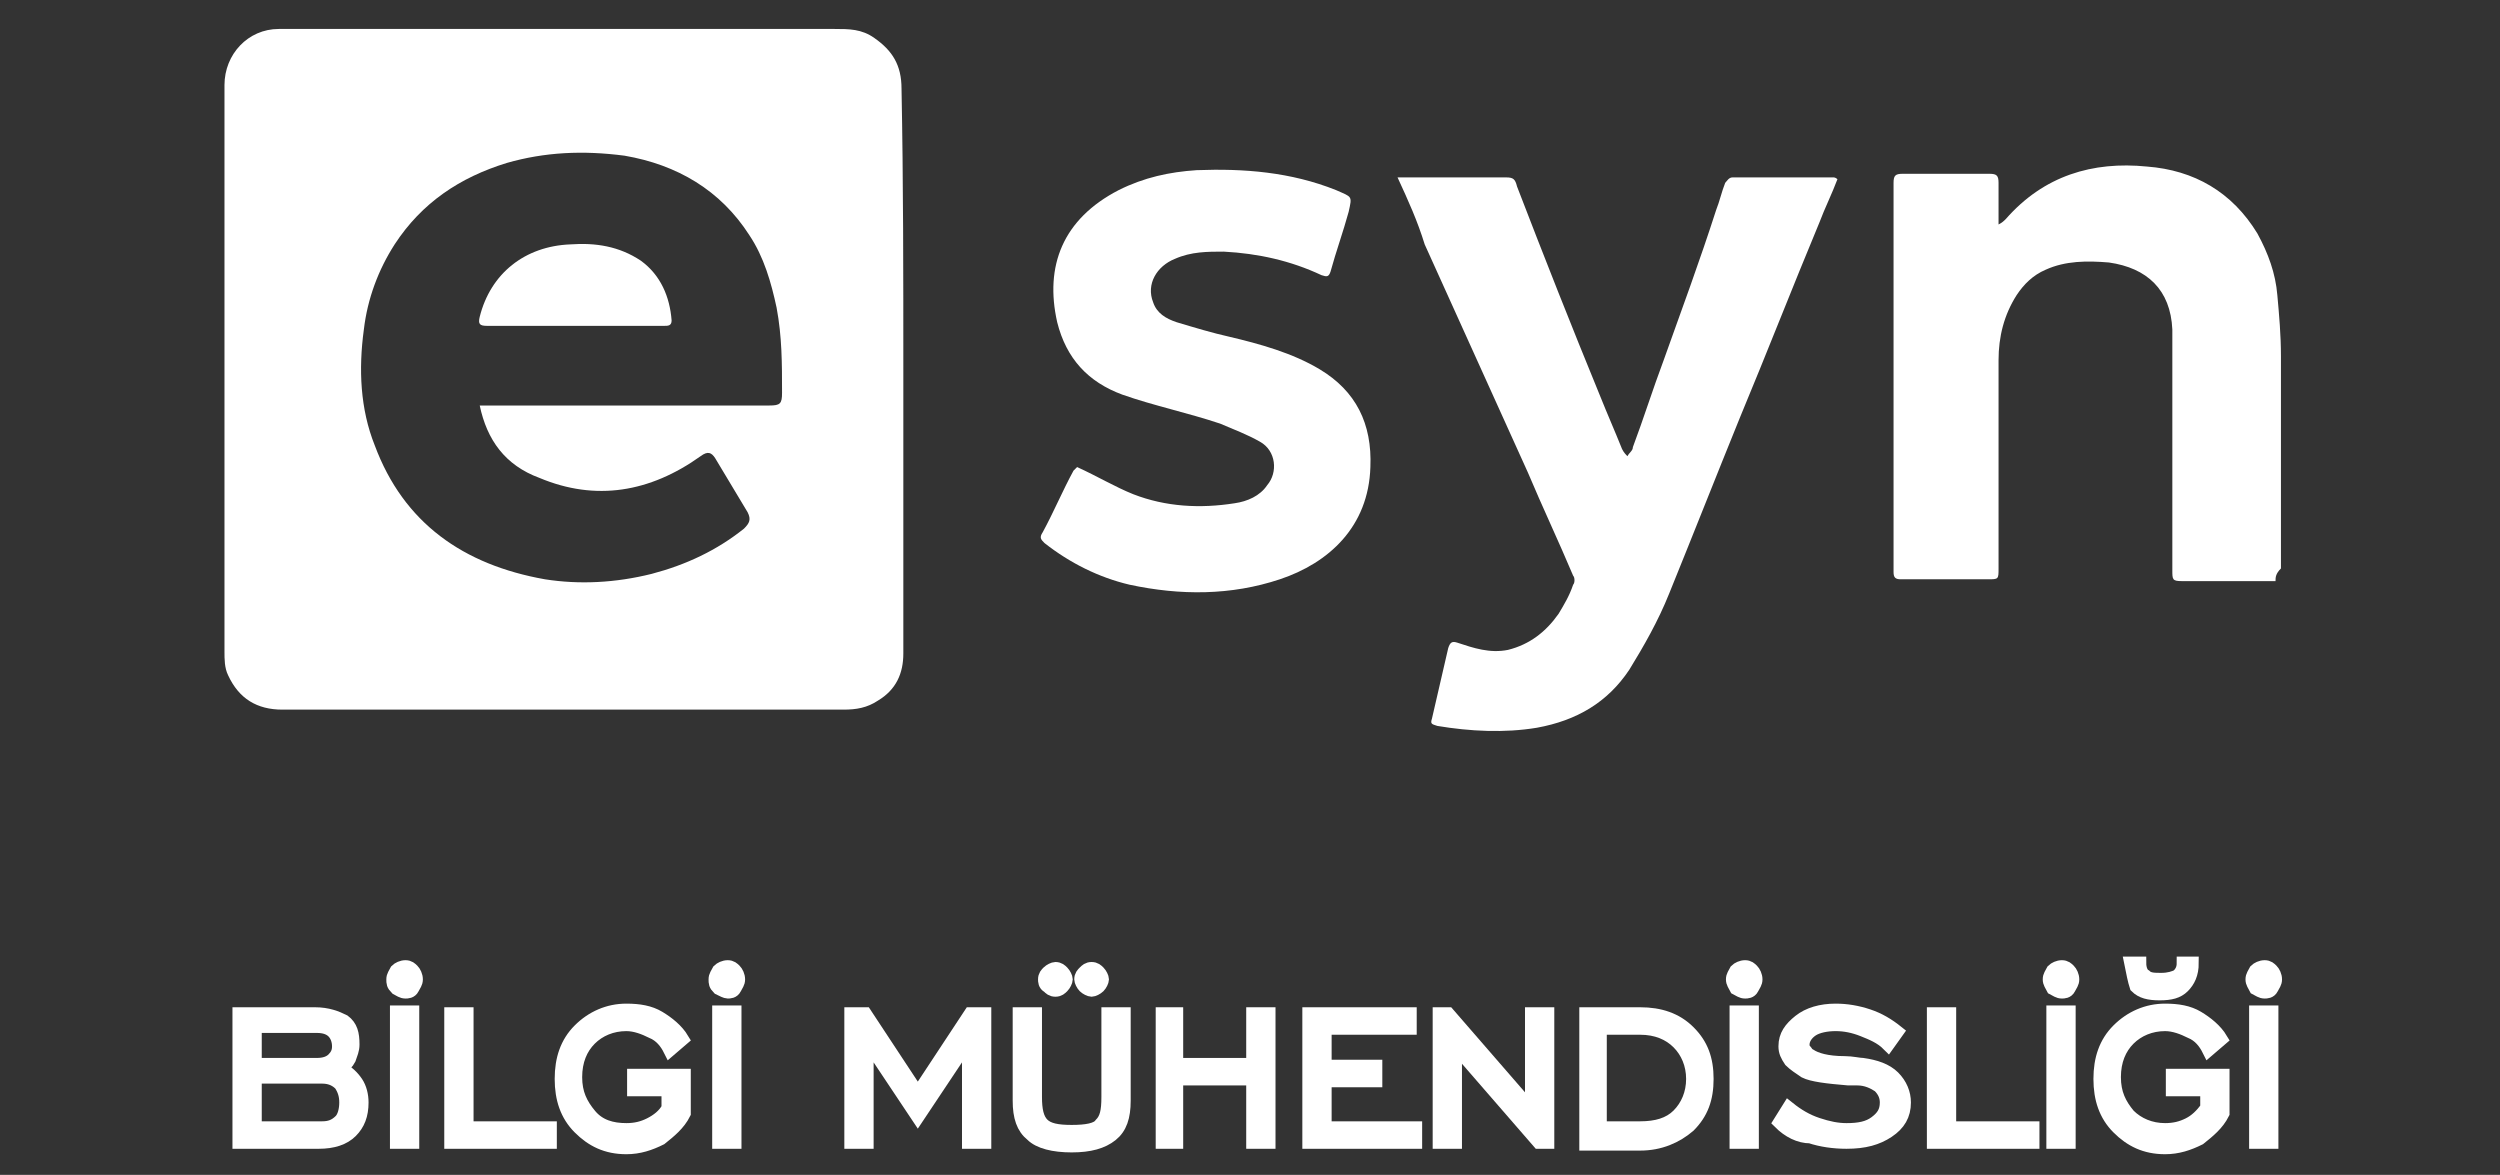 <?xml version="1.0" encoding="UTF-8"?>
<svg xmlns="http://www.w3.org/2000/svg" xmlns:xlink="http://www.w3.org/1999/xlink" version="1.1" id="Layer_1" x="0px" y="0px" viewBox="0 0 138.1 64.9" style="enable-background:new 0 0 138.1 64.9;" xml:space="preserve">
<rect x="0" y="0" width="138.1" height="64.9" fill="#333333" stroke="none"/>
<style type="text/css">
	.st0{fill:#FFFFFF;}
	.st1{fill:#FFFFFF;stroke:#FFFFFF;stroke-width:0.718;stroke-miterlimit:10;}
</style>
<g>
	<path class="st0" d="M49.9,20.4c0,5.2,0,10.5,0,15.7c0,1.1-0.4,2-1.4,2.6c-0.6,0.4-1.2,0.5-1.9,0.5c-8.6,0-17.3,0-25.9,0   c-1.7,0-3.4,0-5.1,0c-1.4,0-2.4-0.6-3-1.9c-0.2-0.4-0.2-0.9-0.2-1.3c0-10.4,0-20.9,0-31.3c0-1.7,1.3-3.1,3-3.1c4.9,0,9.8,0,14.7,0   c5.3,0,10.7,0,16,0c0.8,0,1.5,0,2.2,0.5c1,0.7,1.5,1.5,1.5,2.8C49.9,10,49.9,15.2,49.9,20.4C49.9,20.4,49.9,20.4,49.9,20.4z    M26.5,22.4c0.2,0,0.3,0,0.4,0c5.2,0,10.4,0,15.6,0c0.6,0,0.7-0.1,0.7-0.7c0-1.6,0-3.1-0.3-4.7c-0.3-1.4-0.7-2.8-1.5-4   c-1.6-2.5-4-3.9-6.9-4.4C32.2,8.3,30.1,8.4,28,9c-2.6,0.8-4.7,2.2-6.2,4.5c-0.9,1.4-1.5,3-1.7,4.7c-0.3,2.2-0.2,4.4,0.6,6.4   c1.6,4.3,4.9,6.6,9.4,7.4c1.9,0.3,3.9,0.2,5.9-0.3c1.9-0.5,3.6-1.3,5.1-2.5c0.3-0.3,0.4-0.5,0.2-0.9c-0.6-1-1.2-2-1.8-3   c-0.2-0.3-0.4-0.4-0.8-0.1c-2.8,2-5.8,2.5-8.9,1.2C27.9,25.7,26.9,24.3,26.5,22.4z"></path>
	<path class="st0" d="M77.2,9.8c0.2,0,0.3,0,0.4,0c1.9,0,3.7,0,5.6,0c0.4,0,0.5,0.1,0.6,0.5c1.5,3.9,3,7.7,4.6,11.6   c0.4,1,0.8,1.9,1.2,2.9c0.1,0.2,0.2,0.3,0.3,0.4c0.1-0.2,0.3-0.3,0.3-0.5c0.6-1.6,1.1-3.2,1.7-4.8c1-2.8,2-5.5,2.9-8.3   c0.2-0.5,0.3-1,0.5-1.5c0.1-0.1,0.2-0.3,0.4-0.3c1.9,0,3.8,0,5.6,0c0,0,0.1,0,0.2,0.1c-0.3,0.8-0.7,1.6-1,2.4   c-1.5,3.6-2.9,7.2-4.4,10.8c-1.3,3.2-2.6,6.5-3.9,9.7c-0.6,1.5-1.4,2.9-2.2,4.2c-1.2,1.8-2.9,2.8-5.1,3.2c-1.8,0.3-3.7,0.2-5.5-0.1   c-0.3-0.1-0.4-0.1-0.3-0.4c0.3-1.3,0.6-2.6,0.9-3.9c0.1-0.3,0.2-0.4,0.5-0.3c0.9,0.3,1.8,0.6,2.8,0.4c1.2-0.3,2.1-1,2.8-2   c0.3-0.5,0.6-1,0.8-1.6c0.1-0.1,0.1-0.4,0-0.5c-0.8-1.9-1.7-3.8-2.5-5.7c-1.9-4.2-3.8-8.4-5.7-12.6C78.3,12.2,77.8,11.1,77.2,9.8z"></path>
	<path class="st0" d="M125.7,32.1c-0.2,0-0.3,0-0.4,0c-1.6,0-3.2,0-4.8,0c-0.5,0-0.5-0.1-0.5-0.6c0-2.3,0-4.7,0-7c0-2.1,0-4.2,0-6.3   c-0.1-2.2-1.4-3.4-3.5-3.7c-1.2-0.1-2.4-0.1-3.5,0.4c-0.7,0.3-1.2,0.8-1.6,1.4c-0.7,1.1-1,2.3-1,3.6c0,3.8,0,7.7,0,11.5   c0,0.6,0,0.6-0.6,0.6c-1.6,0-3.2,0-4.8,0c-0.3,0-0.4-0.1-0.4-0.4c0-7.2,0-14.3,0-21.5c0-0.4,0.1-0.5,0.5-0.5c1.6,0,3.2,0,4.8,0   c0.4,0,0.5,0.1,0.5,0.5c0,0.6,0,1.3,0,1.9c0,0.1,0,0.2,0,0.4c0.2-0.1,0.3-0.2,0.4-0.3c2.1-2.4,4.8-3.2,7.8-2.9   c2.6,0.2,4.7,1.4,6.1,3.7c0.6,1.1,1,2.2,1.1,3.4c0.1,1.1,0.2,2.2,0.2,3.4c0,3.9,0,7.8,0,11.7C125.7,31.7,125.7,31.9,125.7,32.1z"></path>
	<path class="st0" d="M59.5,25.8c1.1,0.5,2.1,1.1,3.1,1.5c1.8,0.7,3.7,0.8,5.6,0.5c0.7-0.1,1.4-0.4,1.8-1c0.6-0.7,0.5-1.9-0.4-2.4   c-0.7-0.4-1.5-0.7-2.2-1c-1.8-0.6-3.7-1-5.4-1.6c-1.9-0.7-3.1-2-3.6-4c-0.7-3.1,0.3-5.7,3.4-7.3c1.4-0.7,2.8-1,4.3-1.1   c2.6-0.1,5.2,0.1,7.7,1.1c0.9,0.4,0.9,0.3,0.7,1.2c-0.3,1.1-0.7,2.2-1,3.3c-0.1,0.3-0.2,0.3-0.5,0.2c-1.7-0.8-3.5-1.2-5.4-1.3   c-0.9,0-1.8,0-2.7,0.4c-1,0.4-1.6,1.4-1.2,2.4c0.2,0.6,0.7,0.9,1.3,1.1c1,0.3,2,0.6,2.9,0.8c1.7,0.4,3.5,0.9,5,1.8   c2,1.2,2.9,3,2.8,5.4c-0.1,3.3-2.3,5.3-5,6.2c-2.7,0.9-5.5,0.9-8.3,0.3c-1.7-0.4-3.3-1.2-4.7-2.3c-0.2-0.2-0.3-0.3-0.1-0.6   c0.6-1.1,1.1-2.3,1.7-3.4C59.4,25.9,59.5,25.8,59.5,25.8z"></path>
	<path class="st0" d="M31.8,18c-1.6,0-3.2,0-4.9,0c-0.4,0-0.5-0.1-0.4-0.5c0.6-2.4,2.5-3.9,5-4c1.4-0.1,2.7,0.1,3.9,0.9   c1.1,0.8,1.6,2,1.7,3.3c0,0.3-0.2,0.3-0.4,0.3C35.1,18,33.4,18,31.8,18C31.8,18,31.8,18,31.8,18z"></path>
	<g>
		<path class="st1" d="M13.2,63.1V56h4.2c0.7,0,1.2,0.2,1.6,0.4c0.4,0.3,0.5,0.7,0.5,1.3c0,0.3-0.1,0.5-0.2,0.8    c-0.1,0.2-0.3,0.4-0.5,0.5c0.4,0.2,0.7,0.5,0.9,0.8c0.2,0.3,0.3,0.7,0.3,1.1c0,0.7-0.2,1.2-0.6,1.6c-0.4,0.4-1,0.6-1.8,0.6H13.2z     M14.1,58.8h3.4c0.4,0,0.7-0.1,0.9-0.3c0.2-0.2,0.3-0.4,0.3-0.7c0-0.3-0.1-0.6-0.3-0.8c-0.2-0.2-0.5-0.3-0.9-0.3h-3.4V58.8z     M14.1,62.3h3.7c0.4,0,0.7-0.1,1-0.4c0.2-0.2,0.3-0.6,0.3-1c0-0.4-0.1-0.7-0.3-1c-0.2-0.2-0.5-0.4-1-0.4h-3.7V62.3z"></path>
		<path class="st1" d="M21.7,54.1c0-0.2,0.1-0.3,0.2-0.5c0.1-0.1,0.3-0.2,0.5-0.2c0.2,0,0.3,0.1,0.4,0.2s0.2,0.3,0.2,0.5    c0,0.2-0.1,0.3-0.2,0.5s-0.3,0.2-0.4,0.2c-0.2,0-0.3-0.1-0.5-0.2C21.7,54.4,21.7,54.3,21.7,54.1z M21.9,63.1v-7.2h0.9v7.2H21.9z"></path>
		<path class="st1" d="M24.9,63.1V56h0.9v6.3h4.6v0.8H24.9z"></path>
		<path class="st1" d="M36.9,61.2v-1H35v-0.8h2.8v2.1c-0.3,0.6-0.8,1-1.3,1.4c-0.6,0.3-1.2,0.5-1.9,0.5c-1.1,0-1.9-0.4-2.6-1.1    c-0.7-0.7-1-1.6-1-2.7c0-1.1,0.3-2,1-2.7c0.7-0.7,1.6-1.1,2.6-1.1c0.7,0,1.3,0.1,1.8,0.4c0.5,0.3,1,0.7,1.3,1.2L37,58    c-0.2-0.4-0.5-0.8-1-1c-0.4-0.2-0.9-0.4-1.4-0.4c-0.8,0-1.5,0.3-2,0.8c-0.5,0.5-0.8,1.2-0.8,2.1s0.3,1.5,0.8,2.1s1.2,0.8,2,0.8    c0.5,0,0.9-0.1,1.3-0.3C36.3,61.9,36.7,61.6,36.9,61.2z"></path>
		<path class="st1" d="M39.5,54.1c0-0.2,0.1-0.3,0.2-0.5c0.1-0.1,0.3-0.2,0.5-0.2s0.3,0.1,0.4,0.2s0.2,0.3,0.2,0.5    c0,0.2-0.1,0.3-0.2,0.5s-0.3,0.2-0.4,0.2s-0.3-0.1-0.5-0.2C39.5,54.4,39.5,54.3,39.5,54.1z M39.7,63.1v-7.2h0.9v7.2H39.7z"></path>
		<path class="st1" d="M47,63.1V56h0.8l2.9,4.4l2.9-4.4h0.8v7.1h-0.9v-5.6l-2.8,4.2l-2.8-4.2v5.6H47z"></path>
		<path class="st1" d="M57.2,56v4.6c0,0.7,0.1,1.2,0.4,1.5c0.3,0.3,0.8,0.4,1.6,0.4s1.4-0.1,1.6-0.4c0.3-0.3,0.4-0.7,0.4-1.5V56h0.9    v4.8c0,0.9-0.2,1.5-0.7,1.9c-0.5,0.4-1.2,0.6-2.2,0.6c-1,0-1.8-0.2-2.2-0.6c-0.5-0.4-0.7-1-0.7-1.9V56H57.2z M57.7,54.1    c0-0.2,0.1-0.3,0.2-0.4c0.1-0.1,0.3-0.2,0.4-0.2c0.2,0,0.3,0.1,0.4,0.2c0.1,0.1,0.2,0.3,0.2,0.4s-0.1,0.3-0.2,0.4    s-0.2,0.2-0.4,0.2c-0.2,0-0.3-0.1-0.4-0.2C57.7,54.4,57.7,54.2,57.7,54.1z M59.7,54.1c0-0.2,0.1-0.3,0.2-0.4    c0.1-0.1,0.2-0.2,0.4-0.2s0.3,0.1,0.4,0.2c0.1,0.1,0.2,0.3,0.2,0.4s-0.1,0.3-0.2,0.4s-0.3,0.2-0.4,0.2s-0.3-0.1-0.4-0.2    C59.8,54.4,59.7,54.2,59.7,54.1z"></path>
		<path class="st1" d="M64.2,63.1V56H65v2.8h4.2V56h0.9v7.1h-0.9v-3.5H65v3.5H64.2z"></path>
		<path class="st1" d="M72.3,63.1V56h5.6v0.8h-4.7v2.1H76v0.8h-2.8v2.6h5v0.8H72.3z"></path>
		<path class="st1" d="M79.5,63.1V56h0.5l4.6,5.3V56h0.9v7.1H85l-4.6-5.3v5.3H79.5z"></path>
		<path class="st1" d="M90.6,56c1.1,0,2,0.3,2.7,1c0.7,0.7,1,1.5,1,2.6c0,1.1-0.3,1.9-1,2.6c-0.7,0.6-1.6,1-2.7,1h-3V56H90.6z     M90.6,56.8h-2.2v5.5h2.2c0.9,0,1.6-0.2,2.1-0.7c0.5-0.5,0.8-1.2,0.8-2c0-0.8-0.3-1.5-0.8-2C92.2,57.1,91.5,56.8,90.6,56.8z"></path>
		<path class="st1" d="M95.7,54.1c0-0.2,0.1-0.3,0.2-0.5c0.1-0.1,0.3-0.2,0.5-0.2c0.2,0,0.3,0.1,0.4,0.2s0.2,0.3,0.2,0.5    c0,0.2-0.1,0.3-0.2,0.5s-0.3,0.2-0.4,0.2c-0.2,0-0.3-0.1-0.5-0.2C95.8,54.4,95.7,54.3,95.7,54.1z M95.9,63.1v-7.2h0.9v7.2H95.9z"></path>
		<path class="st1" d="M98.3,62l0.5-0.8c0.5,0.4,1,0.7,1.6,0.9s1.1,0.3,1.6,0.3c0.7,0,1.2-0.1,1.6-0.4c0.4-0.3,0.6-0.6,0.6-1.1    c0-0.3-0.1-0.6-0.4-0.9c-0.3-0.2-0.7-0.4-1.2-0.4c-0.1,0-0.3,0-0.5,0c-1.2-0.1-2-0.2-2.4-0.4c-0.3-0.2-0.6-0.4-0.8-0.6    c-0.2-0.3-0.3-0.5-0.3-0.8c0-0.6,0.3-1,0.8-1.4c0.5-0.4,1.2-0.6,2-0.6c0.6,0,1.2,0.1,1.8,0.3c0.6,0.2,1.1,0.5,1.6,0.9l-0.5,0.7    c-0.4-0.4-0.9-0.6-1.4-0.8c-0.5-0.2-1-0.3-1.5-0.3c-0.5,0-1,0.1-1.3,0.3c-0.3,0.2-0.5,0.5-0.5,0.8c0,0.1,0,0.2,0.1,0.3    c0.1,0.1,0.1,0.2,0.3,0.3c0.3,0.2,0.9,0.4,1.9,0.4c0.4,0,0.8,0.1,1,0.1c0.7,0.1,1.3,0.3,1.7,0.7c0.4,0.4,0.6,0.9,0.6,1.4    c0,0.7-0.3,1.2-0.9,1.6c-0.6,0.4-1.3,0.6-2.3,0.6c-0.7,0-1.4-0.1-2-0.3C99.4,62.8,98.8,62.5,98.3,62z"></path>
		<path class="st1" d="M106.8,63.1V56h0.9v6.3h4.6v0.8H106.8z"></path>
		<path class="st1" d="M113.2,54.1c0-0.2,0.1-0.3,0.2-0.5c0.1-0.1,0.3-0.2,0.5-0.2c0.2,0,0.3,0.1,0.4,0.2s0.2,0.3,0.2,0.5    c0,0.2-0.1,0.3-0.2,0.5s-0.3,0.2-0.4,0.2c-0.2,0-0.3-0.1-0.5-0.2C113.3,54.4,113.2,54.3,113.2,54.1z M113.4,63.1v-7.2h0.9v7.2    H113.4z"></path>
		<path class="st1" d="M121.9,61.2v-1H120v-0.8h2.8v2.1c-0.3,0.6-0.8,1-1.3,1.4c-0.6,0.3-1.2,0.5-1.9,0.5c-1.1,0-1.9-0.4-2.6-1.1    c-0.7-0.7-1-1.6-1-2.7c0-1.1,0.3-2,1-2.7c0.7-0.7,1.6-1.1,2.6-1.1c0.7,0,1.3,0.1,1.8,0.4c0.5,0.3,1,0.7,1.3,1.2L122,58    c-0.2-0.4-0.5-0.8-1-1c-0.4-0.2-0.9-0.4-1.4-0.4c-0.8,0-1.5,0.3-2,0.8c-0.5,0.5-0.8,1.2-0.8,2.1s0.3,1.5,0.8,2.1    c0.5,0.5,1.2,0.8,2,0.8c0.5,0,0.9-0.1,1.3-0.3C121.3,61.9,121.6,61.6,121.9,61.2z M117.7,53.2h0.5c0,0.3,0.1,0.6,0.3,0.7    c0.2,0.2,0.5,0.2,0.9,0.2c0.4,0,0.7-0.1,0.9-0.2c0.2-0.2,0.3-0.4,0.3-0.7h0.5c0,0.6-0.2,1-0.5,1.3c-0.3,0.3-0.7,0.4-1.3,0.4    c-0.6,0-1-0.1-1.3-0.4C117.9,54.2,117.8,53.7,117.7,53.2z"></path>
		<path class="st1" d="M124.4,54.1c0-0.2,0.1-0.3,0.2-0.5c0.1-0.1,0.3-0.2,0.5-0.2c0.2,0,0.3,0.1,0.4,0.2s0.2,0.3,0.2,0.5    c0,0.2-0.1,0.3-0.2,0.5s-0.3,0.2-0.4,0.2c-0.2,0-0.3-0.1-0.5-0.2C124.5,54.4,124.4,54.3,124.4,54.1z M124.6,63.1v-7.2h0.9v7.2    H124.6z"></path>
	</g>
</g>
</svg>
